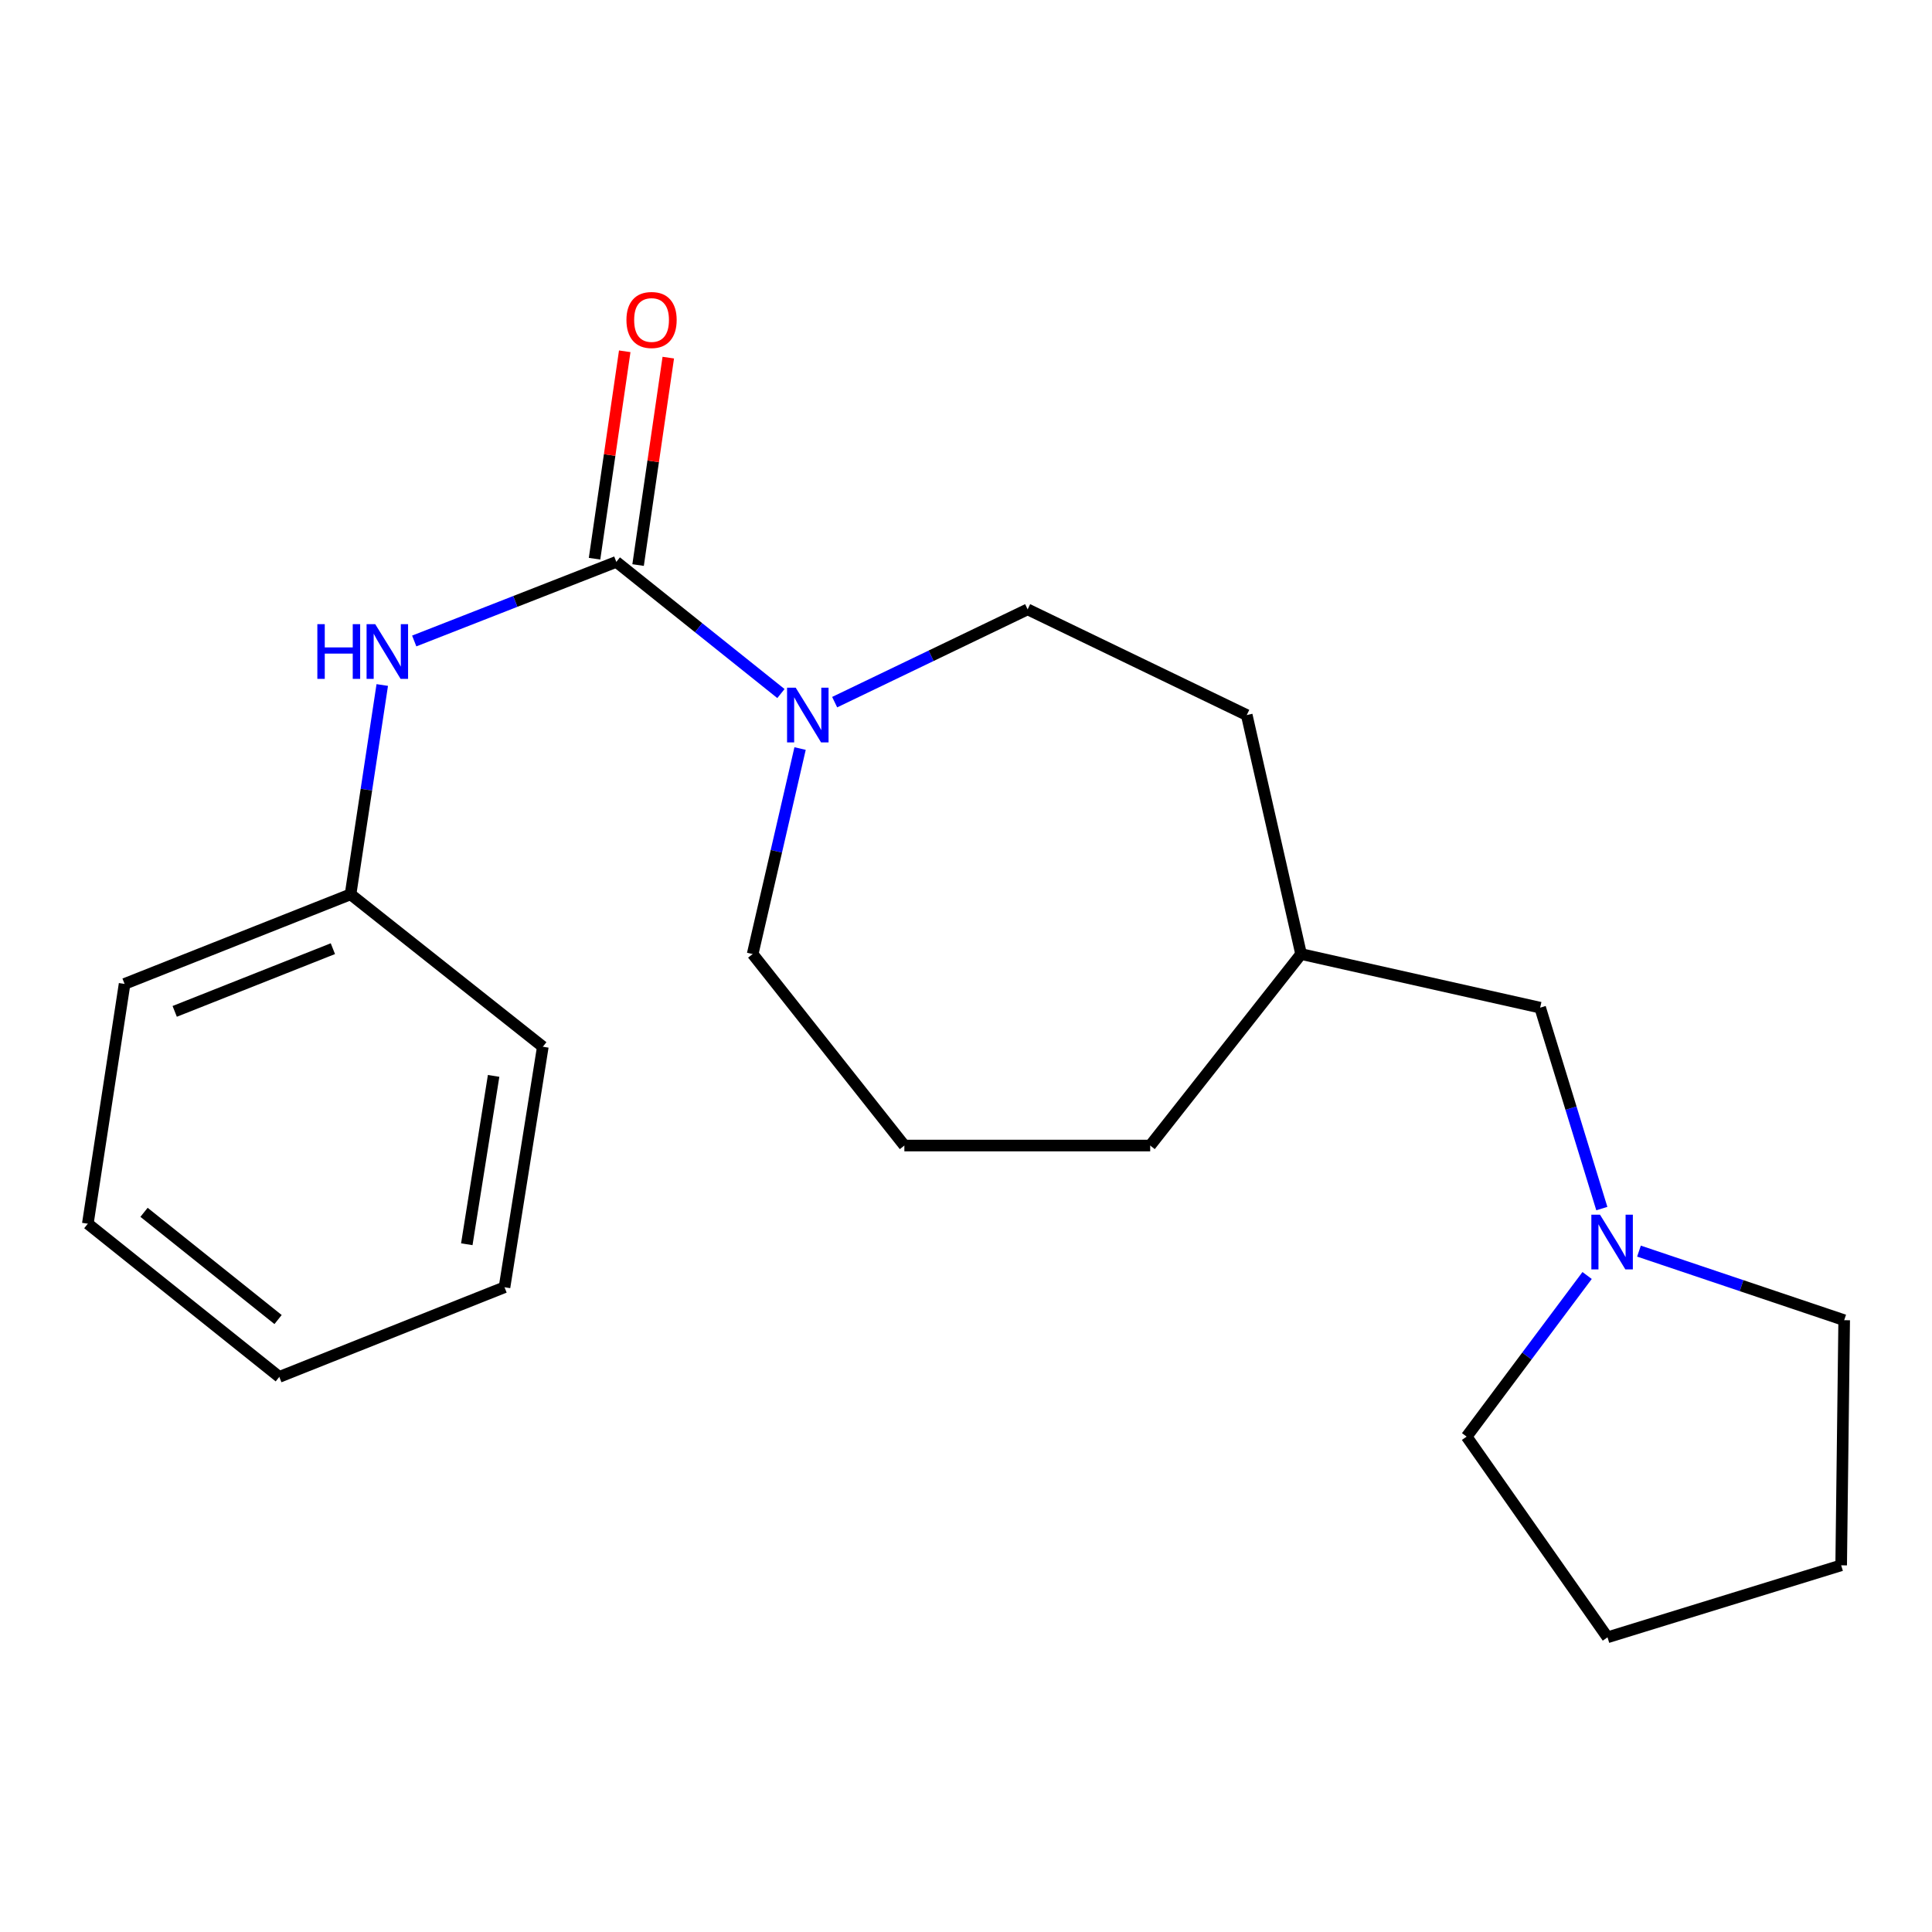 <?xml version='1.0' encoding='iso-8859-1'?>
<svg version='1.1' baseProfile='full'
              xmlns='http://www.w3.org/2000/svg'
                      xmlns:rdkit='http://www.rdkit.org/xml'
                      xmlns:xlink='http://www.w3.org/1999/xlink'
                  xml:space='preserve'
width='1000px' height='1000px' viewBox='0 0 1000 1000'>
<!-- END OF HEADER -->
<rect style='opacity:1.0;fill:#FFFFFF;stroke:none' width='1000' height='1000' x='0' y='0'> </rect>
<path class='bond-0' d='M 319.007,290.828 L 361.608,324.906' style='fill:none;fill-rule:evenodd;stroke:#000000;stroke-width:6px;stroke-linecap:butt;stroke-linejoin:miter;stroke-opacity:1' />
<path class='bond-0' d='M 361.608,324.906 L 404.208,358.983' style='fill:none;fill-rule:evenodd;stroke:#0000FF;stroke-width:6px;stroke-linecap:butt;stroke-linejoin:miter;stroke-opacity:1' />
<path class='bond-1' d='M 319.007,290.828 L 266.704,311.301' style='fill:none;fill-rule:evenodd;stroke:#000000;stroke-width:6px;stroke-linecap:butt;stroke-linejoin:miter;stroke-opacity:1' />
<path class='bond-1' d='M 266.704,311.301 L 214.401,331.773' style='fill:none;fill-rule:evenodd;stroke:#0000FF;stroke-width:6px;stroke-linecap:butt;stroke-linejoin:miter;stroke-opacity:1' />
<path class='bond-3' d='M 330.278,292.469 L 338.091,238.789' style='fill:none;fill-rule:evenodd;stroke:#000000;stroke-width:6px;stroke-linecap:butt;stroke-linejoin:miter;stroke-opacity:1' />
<path class='bond-3' d='M 338.091,238.789 L 345.905,185.109' style='fill:none;fill-rule:evenodd;stroke:#FF0000;stroke-width:6px;stroke-linecap:butt;stroke-linejoin:miter;stroke-opacity:1' />
<path class='bond-3' d='M 307.736,289.188 L 315.55,235.508' style='fill:none;fill-rule:evenodd;stroke:#000000;stroke-width:6px;stroke-linecap:butt;stroke-linejoin:miter;stroke-opacity:1' />
<path class='bond-3' d='M 315.55,235.508 L 323.363,181.828' style='fill:none;fill-rule:evenodd;stroke:#FF0000;stroke-width:6px;stroke-linecap:butt;stroke-linejoin:miter;stroke-opacity:1' />
<path class='bond-4' d='M 432.018,363.431 L 481.961,339.418' style='fill:none;fill-rule:evenodd;stroke:#0000FF;stroke-width:6px;stroke-linecap:butt;stroke-linejoin:miter;stroke-opacity:1' />
<path class='bond-4' d='M 481.961,339.418 L 531.903,315.405' style='fill:none;fill-rule:evenodd;stroke:#000000;stroke-width:6px;stroke-linecap:butt;stroke-linejoin:miter;stroke-opacity:1' />
<path class='bond-8' d='M 414.121,387.446 L 401.846,440.631' style='fill:none;fill-rule:evenodd;stroke:#0000FF;stroke-width:6px;stroke-linecap:butt;stroke-linejoin:miter;stroke-opacity:1' />
<path class='bond-8' d='M 401.846,440.631 L 389.572,493.816' style='fill:none;fill-rule:evenodd;stroke:#000000;stroke-width:6px;stroke-linecap:butt;stroke-linejoin:miter;stroke-opacity:1' />
<path class='bond-6' d='M 197.854,354.56 L 189.65,408.73' style='fill:none;fill-rule:evenodd;stroke:#0000FF;stroke-width:6px;stroke-linecap:butt;stroke-linejoin:miter;stroke-opacity:1' />
<path class='bond-6' d='M 189.65,408.73 L 181.446,462.9' style='fill:none;fill-rule:evenodd;stroke:#000000;stroke-width:6px;stroke-linecap:butt;stroke-linejoin:miter;stroke-opacity:1' />
<path class='bond-2' d='M 829.103,625.56 L 813.141,573.564' style='fill:none;fill-rule:evenodd;stroke:#0000FF;stroke-width:6px;stroke-linecap:butt;stroke-linejoin:miter;stroke-opacity:1' />
<path class='bond-2' d='M 813.141,573.564 L 797.179,521.569' style='fill:none;fill-rule:evenodd;stroke:#000000;stroke-width:6px;stroke-linecap:butt;stroke-linejoin:miter;stroke-opacity:1' />
<path class='bond-10' d='M 848.332,647.575 L 901.439,665.45' style='fill:none;fill-rule:evenodd;stroke:#0000FF;stroke-width:6px;stroke-linecap:butt;stroke-linejoin:miter;stroke-opacity:1' />
<path class='bond-10' d='M 901.439,665.45 L 954.545,683.326' style='fill:none;fill-rule:evenodd;stroke:#000000;stroke-width:6px;stroke-linecap:butt;stroke-linejoin:miter;stroke-opacity:1' />
<path class='bond-11' d='M 821.484,660.196 L 790.305,701.893' style='fill:none;fill-rule:evenodd;stroke:#0000FF;stroke-width:6px;stroke-linecap:butt;stroke-linejoin:miter;stroke-opacity:1' />
<path class='bond-11' d='M 790.305,701.893 L 759.126,743.59' style='fill:none;fill-rule:evenodd;stroke:#000000;stroke-width:6px;stroke-linecap:butt;stroke-linejoin:miter;stroke-opacity:1' />
<path class='bond-7' d='M 531.903,315.405 L 645.318,370.113' style='fill:none;fill-rule:evenodd;stroke:#000000;stroke-width:6px;stroke-linecap:butt;stroke-linejoin:miter;stroke-opacity:1' />
<path class='bond-5' d='M 797.179,521.569 L 673.438,493.816' style='fill:none;fill-rule:evenodd;stroke:#000000;stroke-width:6px;stroke-linecap:butt;stroke-linejoin:miter;stroke-opacity:1' />
<path class='bond-14' d='M 181.446,462.9 L 64.488,509.268' style='fill:none;fill-rule:evenodd;stroke:#000000;stroke-width:6px;stroke-linecap:butt;stroke-linejoin:miter;stroke-opacity:1' />
<path class='bond-14' d='M 172.298,491.031 L 90.427,523.488' style='fill:none;fill-rule:evenodd;stroke:#000000;stroke-width:6px;stroke-linecap:butt;stroke-linejoin:miter;stroke-opacity:1' />
<path class='bond-15' d='M 181.446,462.9 L 280.966,541.791' style='fill:none;fill-rule:evenodd;stroke:#000000;stroke-width:6px;stroke-linecap:butt;stroke-linejoin:miter;stroke-opacity:1' />
<path class='bond-9' d='M 645.318,370.113 L 673.438,493.816' style='fill:none;fill-rule:evenodd;stroke:#000000;stroke-width:6px;stroke-linecap:butt;stroke-linejoin:miter;stroke-opacity:1' />
<path class='bond-12' d='M 389.572,493.816 L 468.097,592.931' style='fill:none;fill-rule:evenodd;stroke:#000000;stroke-width:6px;stroke-linecap:butt;stroke-linejoin:miter;stroke-opacity:1' />
<path class='bond-21' d='M 673.438,493.816 L 595.343,592.931' style='fill:none;fill-rule:evenodd;stroke:#000000;stroke-width:6px;stroke-linecap:butt;stroke-linejoin:miter;stroke-opacity:1' />
<path class='bond-17' d='M 954.545,683.326 L 952.989,810.206' style='fill:none;fill-rule:evenodd;stroke:#000000;stroke-width:6px;stroke-linecap:butt;stroke-linejoin:miter;stroke-opacity:1' />
<path class='bond-16' d='M 759.126,743.59 L 832.044,847.475' style='fill:none;fill-rule:evenodd;stroke:#000000;stroke-width:6px;stroke-linecap:butt;stroke-linejoin:miter;stroke-opacity:1' />
<path class='bond-13' d='M 468.097,592.931 L 595.343,592.931' style='fill:none;fill-rule:evenodd;stroke:#000000;stroke-width:6px;stroke-linecap:butt;stroke-linejoin:miter;stroke-opacity:1' />
<path class='bond-19' d='M 64.488,509.268 L 45.455,633.389' style='fill:none;fill-rule:evenodd;stroke:#000000;stroke-width:6px;stroke-linecap:butt;stroke-linejoin:miter;stroke-opacity:1' />
<path class='bond-18' d='M 280.966,541.791 L 261.135,666.28' style='fill:none;fill-rule:evenodd;stroke:#000000;stroke-width:6px;stroke-linecap:butt;stroke-linejoin:miter;stroke-opacity:1' />
<path class='bond-18' d='M 255.496,556.881 L 241.614,644.023' style='fill:none;fill-rule:evenodd;stroke:#000000;stroke-width:6px;stroke-linecap:butt;stroke-linejoin:miter;stroke-opacity:1' />
<path class='bond-23' d='M 832.044,847.475 L 952.989,810.206' style='fill:none;fill-rule:evenodd;stroke:#000000;stroke-width:6px;stroke-linecap:butt;stroke-linejoin:miter;stroke-opacity:1' />
<path class='bond-20' d='M 261.135,666.28 L 144.569,712.673' style='fill:none;fill-rule:evenodd;stroke:#000000;stroke-width:6px;stroke-linecap:butt;stroke-linejoin:miter;stroke-opacity:1' />
<path class='bond-22' d='M 45.455,633.389 L 144.569,712.673' style='fill:none;fill-rule:evenodd;stroke:#000000;stroke-width:6px;stroke-linecap:butt;stroke-linejoin:miter;stroke-opacity:1' />
<path class='bond-22' d='M 74.551,627.493 L 143.931,682.992' style='fill:none;fill-rule:evenodd;stroke:#000000;stroke-width:6px;stroke-linecap:butt;stroke-linejoin:miter;stroke-opacity:1' />
<path  class='atom-1' d='M 411.862 355.953
L 421.142 370.953
Q 422.062 372.433, 423.542 375.113
Q 425.022 377.793, 425.102 377.953
L 425.102 355.953
L 428.862 355.953
L 428.862 384.273
L 424.982 384.273
L 415.022 367.873
Q 413.862 365.953, 412.622 363.753
Q 411.422 361.553, 411.062 360.873
L 411.062 384.273
L 407.382 384.273
L 407.382 355.953
L 411.862 355.953
' fill='#0000FF'/>
<path  class='atom-2' d='M 164.259 323.062
L 168.099 323.062
L 168.099 335.102
L 182.579 335.102
L 182.579 323.062
L 186.419 323.062
L 186.419 351.382
L 182.579 351.382
L 182.579 338.302
L 168.099 338.302
L 168.099 351.382
L 164.259 351.382
L 164.259 323.062
' fill='#0000FF'/>
<path  class='atom-2' d='M 194.219 323.062
L 203.499 338.062
Q 204.419 339.542, 205.899 342.222
Q 207.379 344.902, 207.459 345.062
L 207.459 323.062
L 211.219 323.062
L 211.219 351.382
L 207.339 351.382
L 197.379 334.982
Q 196.219 333.062, 194.979 330.862
Q 193.779 328.662, 193.419 327.982
L 193.419 351.382
L 189.739 351.382
L 189.739 323.062
L 194.219 323.062
' fill='#0000FF'/>
<path  class='atom-3' d='M 828.163 628.733
L 837.443 643.733
Q 838.363 645.213, 839.843 647.893
Q 841.323 650.573, 841.403 650.733
L 841.403 628.733
L 845.163 628.733
L 845.163 657.053
L 841.283 657.053
L 831.323 640.653
Q 830.163 638.733, 828.923 636.533
Q 827.723 634.333, 827.363 633.653
L 827.363 657.053
L 823.683 657.053
L 823.683 628.733
L 828.163 628.733
' fill='#0000FF'/>
<path  class='atom-4' d='M 324.243 165.623
Q 324.243 158.823, 327.603 155.023
Q 330.963 151.223, 337.243 151.223
Q 343.523 151.223, 346.883 155.023
Q 350.243 158.823, 350.243 165.623
Q 350.243 172.503, 346.843 176.423
Q 343.443 180.303, 337.243 180.303
Q 331.003 180.303, 327.603 176.423
Q 324.243 172.543, 324.243 165.623
M 337.243 177.103
Q 341.563 177.103, 343.883 174.223
Q 346.243 171.303, 346.243 165.623
Q 346.243 160.063, 343.883 157.263
Q 341.563 154.423, 337.243 154.423
Q 332.923 154.423, 330.563 157.223
Q 328.243 160.023, 328.243 165.623
Q 328.243 171.343, 330.563 174.223
Q 332.923 177.103, 337.243 177.103
' fill='#FF0000'/>
</svg>
